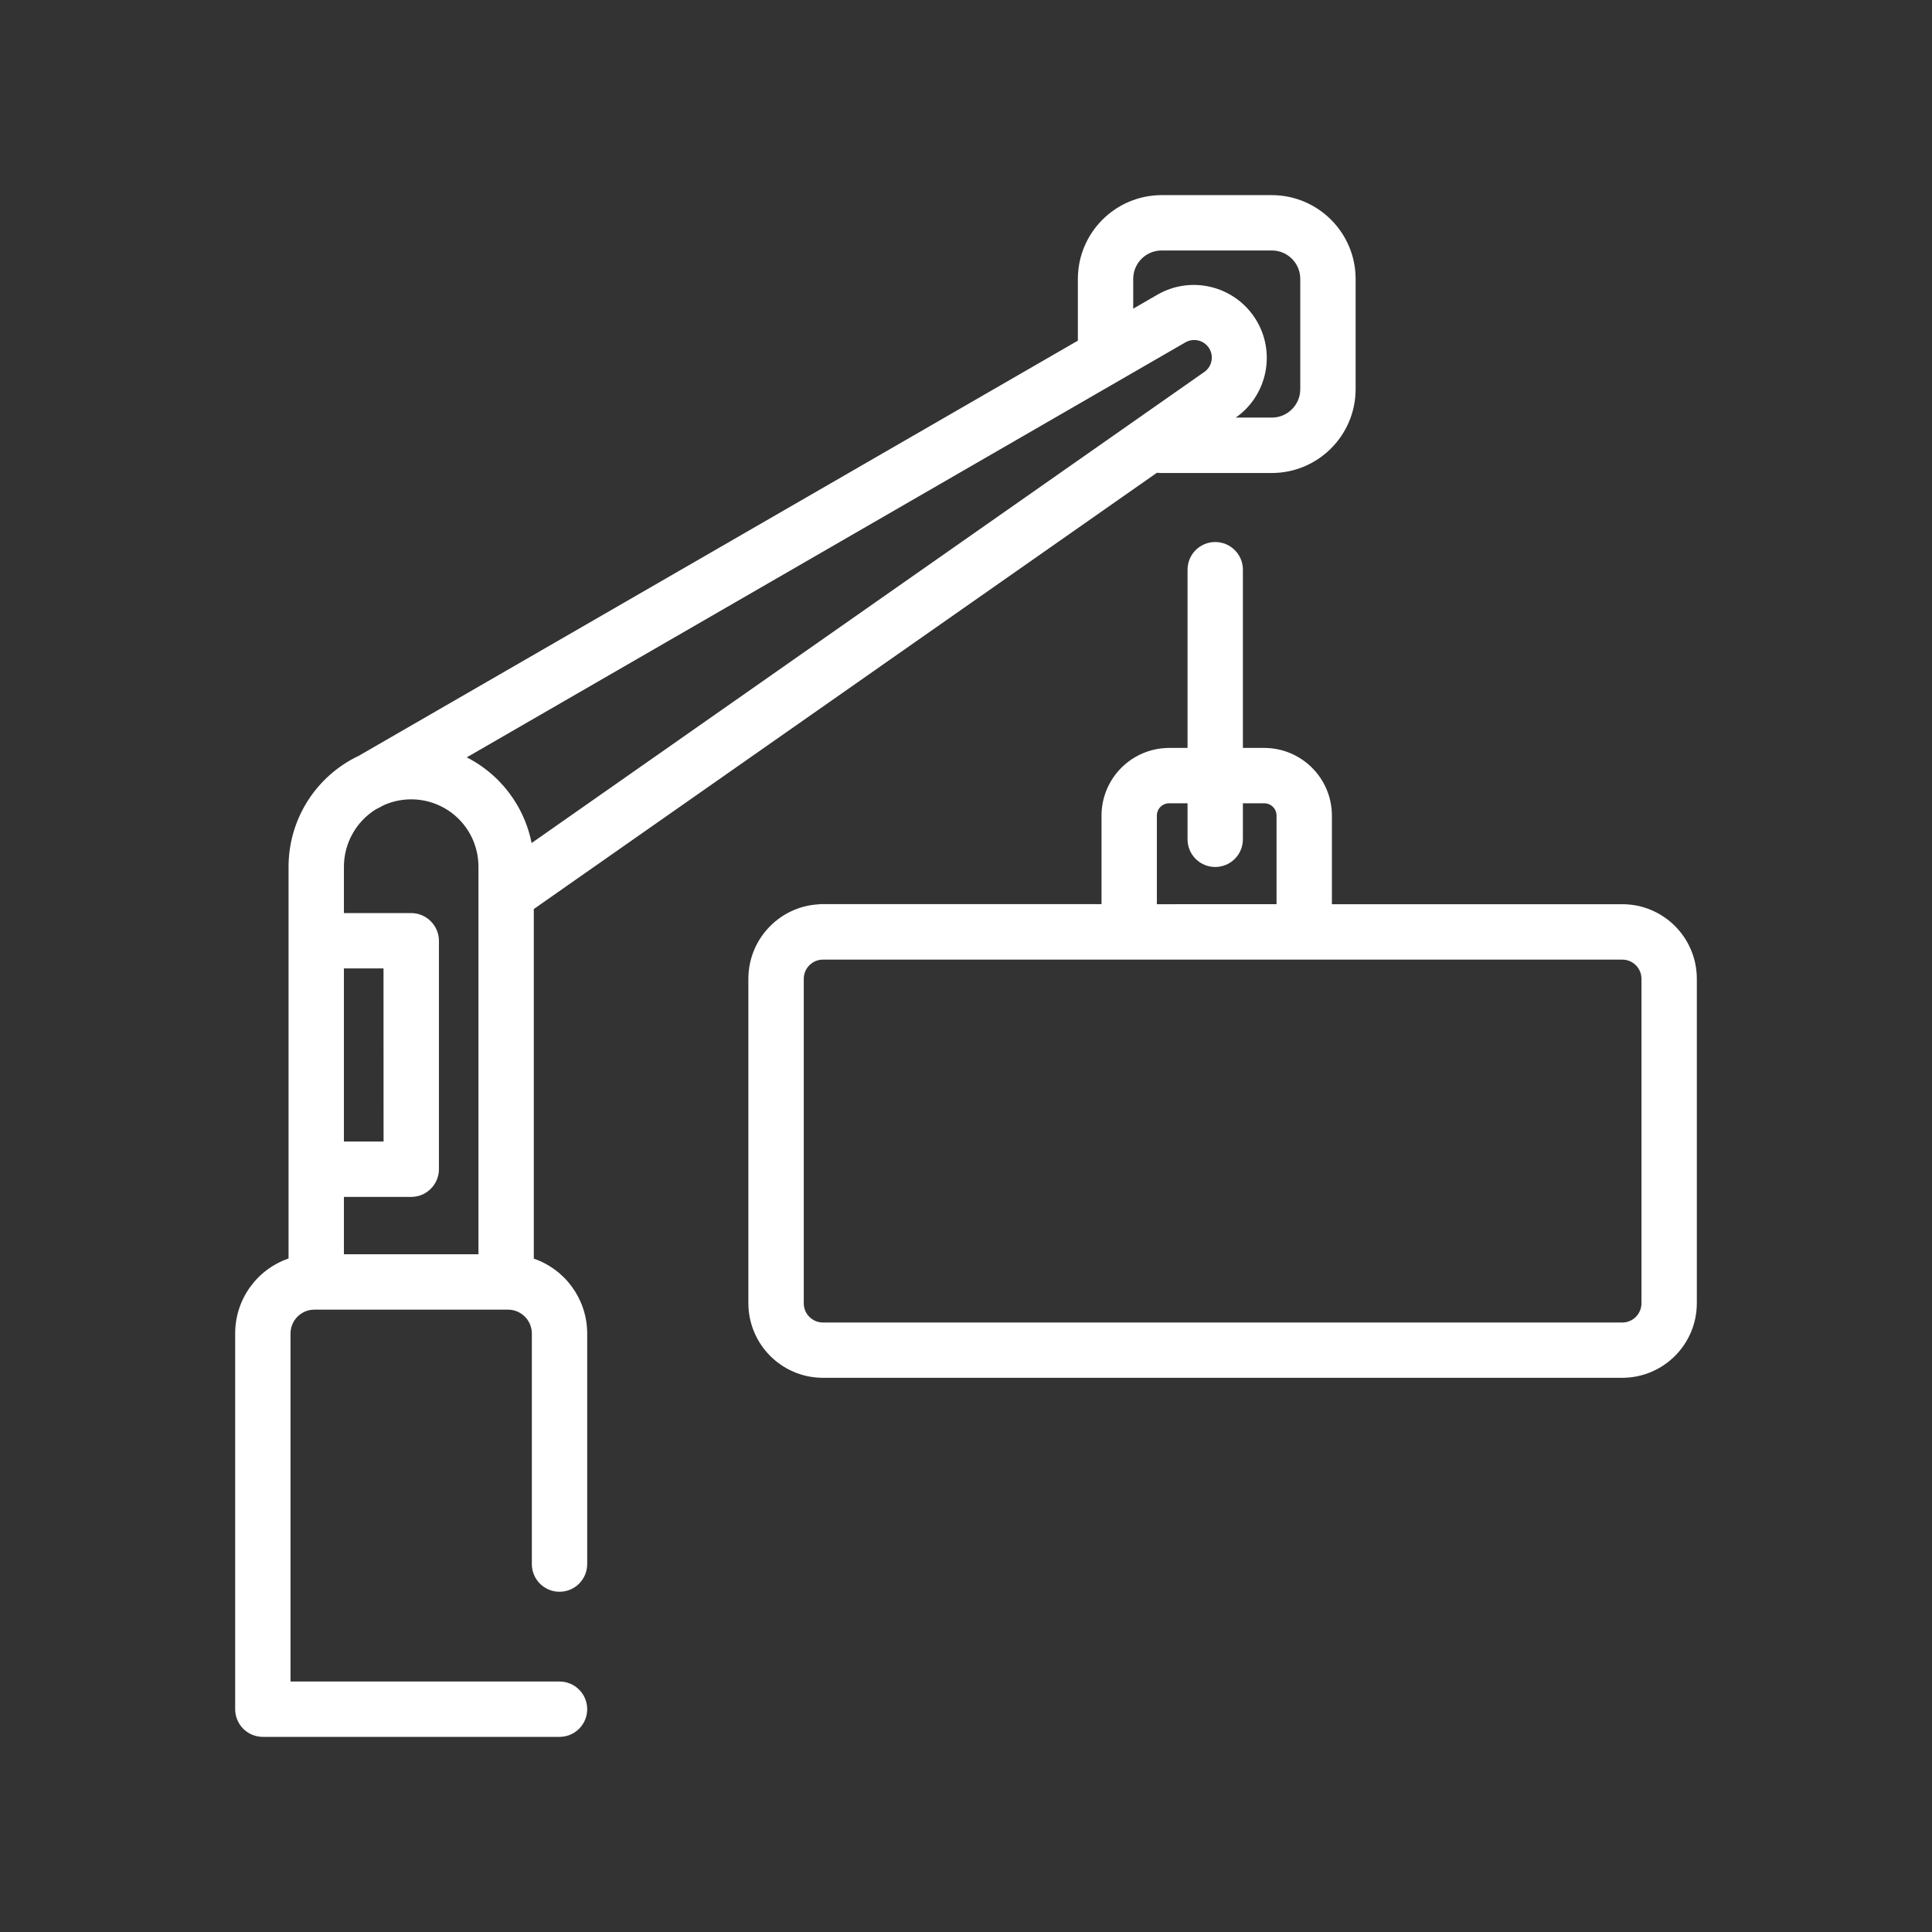 <svg xmlns="http://www.w3.org/2000/svg" id="Layer_1" data-name="Layer 1" viewBox="0 0 566.929 566.929"><rect x="0" y="0" width="566.929" height="566.929" fill="#333333" stroke="none"/><defs><style>      .cls-1 {        fill: #fff;        stroke: #fff;        stroke-miterlimit: 10;        stroke-width: 2px;      }    </style></defs><path class="cls-1" d="M155.639,370.052v-103.824l183.53-128.499c.57,0,1.122.071,1.673.071h32.366c13.014-.018,23.571-10.575,23.589-23.606v-32.348c-.018-13.014-10.575-23.571-23.589-23.589h-32.348c-13.014.036-23.553,10.575-23.571,23.589v18.693l-211.605,122.164h-.018c-12.195,5.804-19.975,18.088-19.992,31.6v115.719c-9.329,2.884-15.684,11.518-15.666,21.292v110.237c0,1.887.748,3.703,2.083,5.038,1.335,1.335,3.151,2.083,5.038,2.083h87.057c3.934,0,7.121-3.187,7.121-7.121s-3.187-7.121-7.121-7.121h-79.934v-103.113c0-4.433,3.578-8.011,8.011-8.011h56.791c4.433,0,8.011,3.578,8.011,8.011v67.651c0,3.934,3.187,7.121,7.121,7.121,3.934,0,7.121-3.187,7.121-7.121v-67.651c0-9.756-6.355-18.372-15.666-21.257l-.003-.008ZM347.268,99.646c2.866-1.709,6.569-.837,8.367,1.976,1.78,2.813,1.015,6.551-1.745,8.403l-198.607,139.077c-1.816-11.839-9.524-21.933-20.473-26.775l212.457-122.68ZM331.53,81.844c0-5.145,4.166-9.329,9.329-9.347h32.366-.018c5.163,0,9.346,4.184,9.346,9.347v32.348c0,5.163-4.184,9.347-9.346,9.347h-13.797l2.67-1.851v.018c8.901-6.284,11.305-18.462,5.448-27.648-5.857-9.186-17.892-12.159-27.345-6.747l-8.652,5.003-.001-10.468ZM99.919,283.176h13.619l.018,52.803h-13.637l-0-52.803ZM99.919,369.057v-18.835h20.758c1.887,0,3.685-.748,5.021-2.083,1.335-1.335,2.101-3.151,2.101-5.038v-67.045c0-1.887-.766-3.685-2.101-5.021-1.335-1.335-3.133-2.101-5.021-2.101h-20.758v-14.634c.018-7.174,3.721-13.833,9.791-17.625.356-.142,2.492-1.317,2.492-1.317,6.427-2.866,13.851-2.279,19.743,1.531,5.911,3.828,9.453,10.379,9.453,17.411v114.758l-41.48-.001Z"></path><path class="cls-1" d="M476.054,266.332h-86.219v-27.007c-.018-10.415-8.456-18.835-18.853-18.853h-7.264v-53.3c0-3.934-3.187-7.121-7.121-7.121s-7.121,3.187-7.121,7.121v53.3h-6.373c-10.415.018-18.853,8.439-18.871,18.853v26.989h-82.782v.018c-11.5,0-20.829,9.347-20.847,20.865v95.243c.018,11.5,9.347,20.847,20.847,20.865h234.606c11.518-.018,20.847-9.364,20.865-20.865v-95.243c-.018-11.518-9.346-20.865-20.865-20.865l-.002-0ZM338.472,239.326c0-2.546,2.065-4.611,4.611-4.611h6.391v11.572c0,3.934,3.187,7.121,7.121,7.121,3.934,0,7.121-3.187,7.121-7.121v-11.572h7.264c2.546,0,4.611,2.065,4.611,4.611v26.989l-37.119.018-0-27.007ZM482.676,382.458c-.018,3.65-2.973,6.623-6.623,6.623h-234.57c-3.65,0-6.622-2.973-6.622-6.623v-95.243c0-3.65,2.973-6.622,6.622-6.622h234.57c3.65,0,6.623,2.973,6.623,6.622v95.243Z"></path></svg>